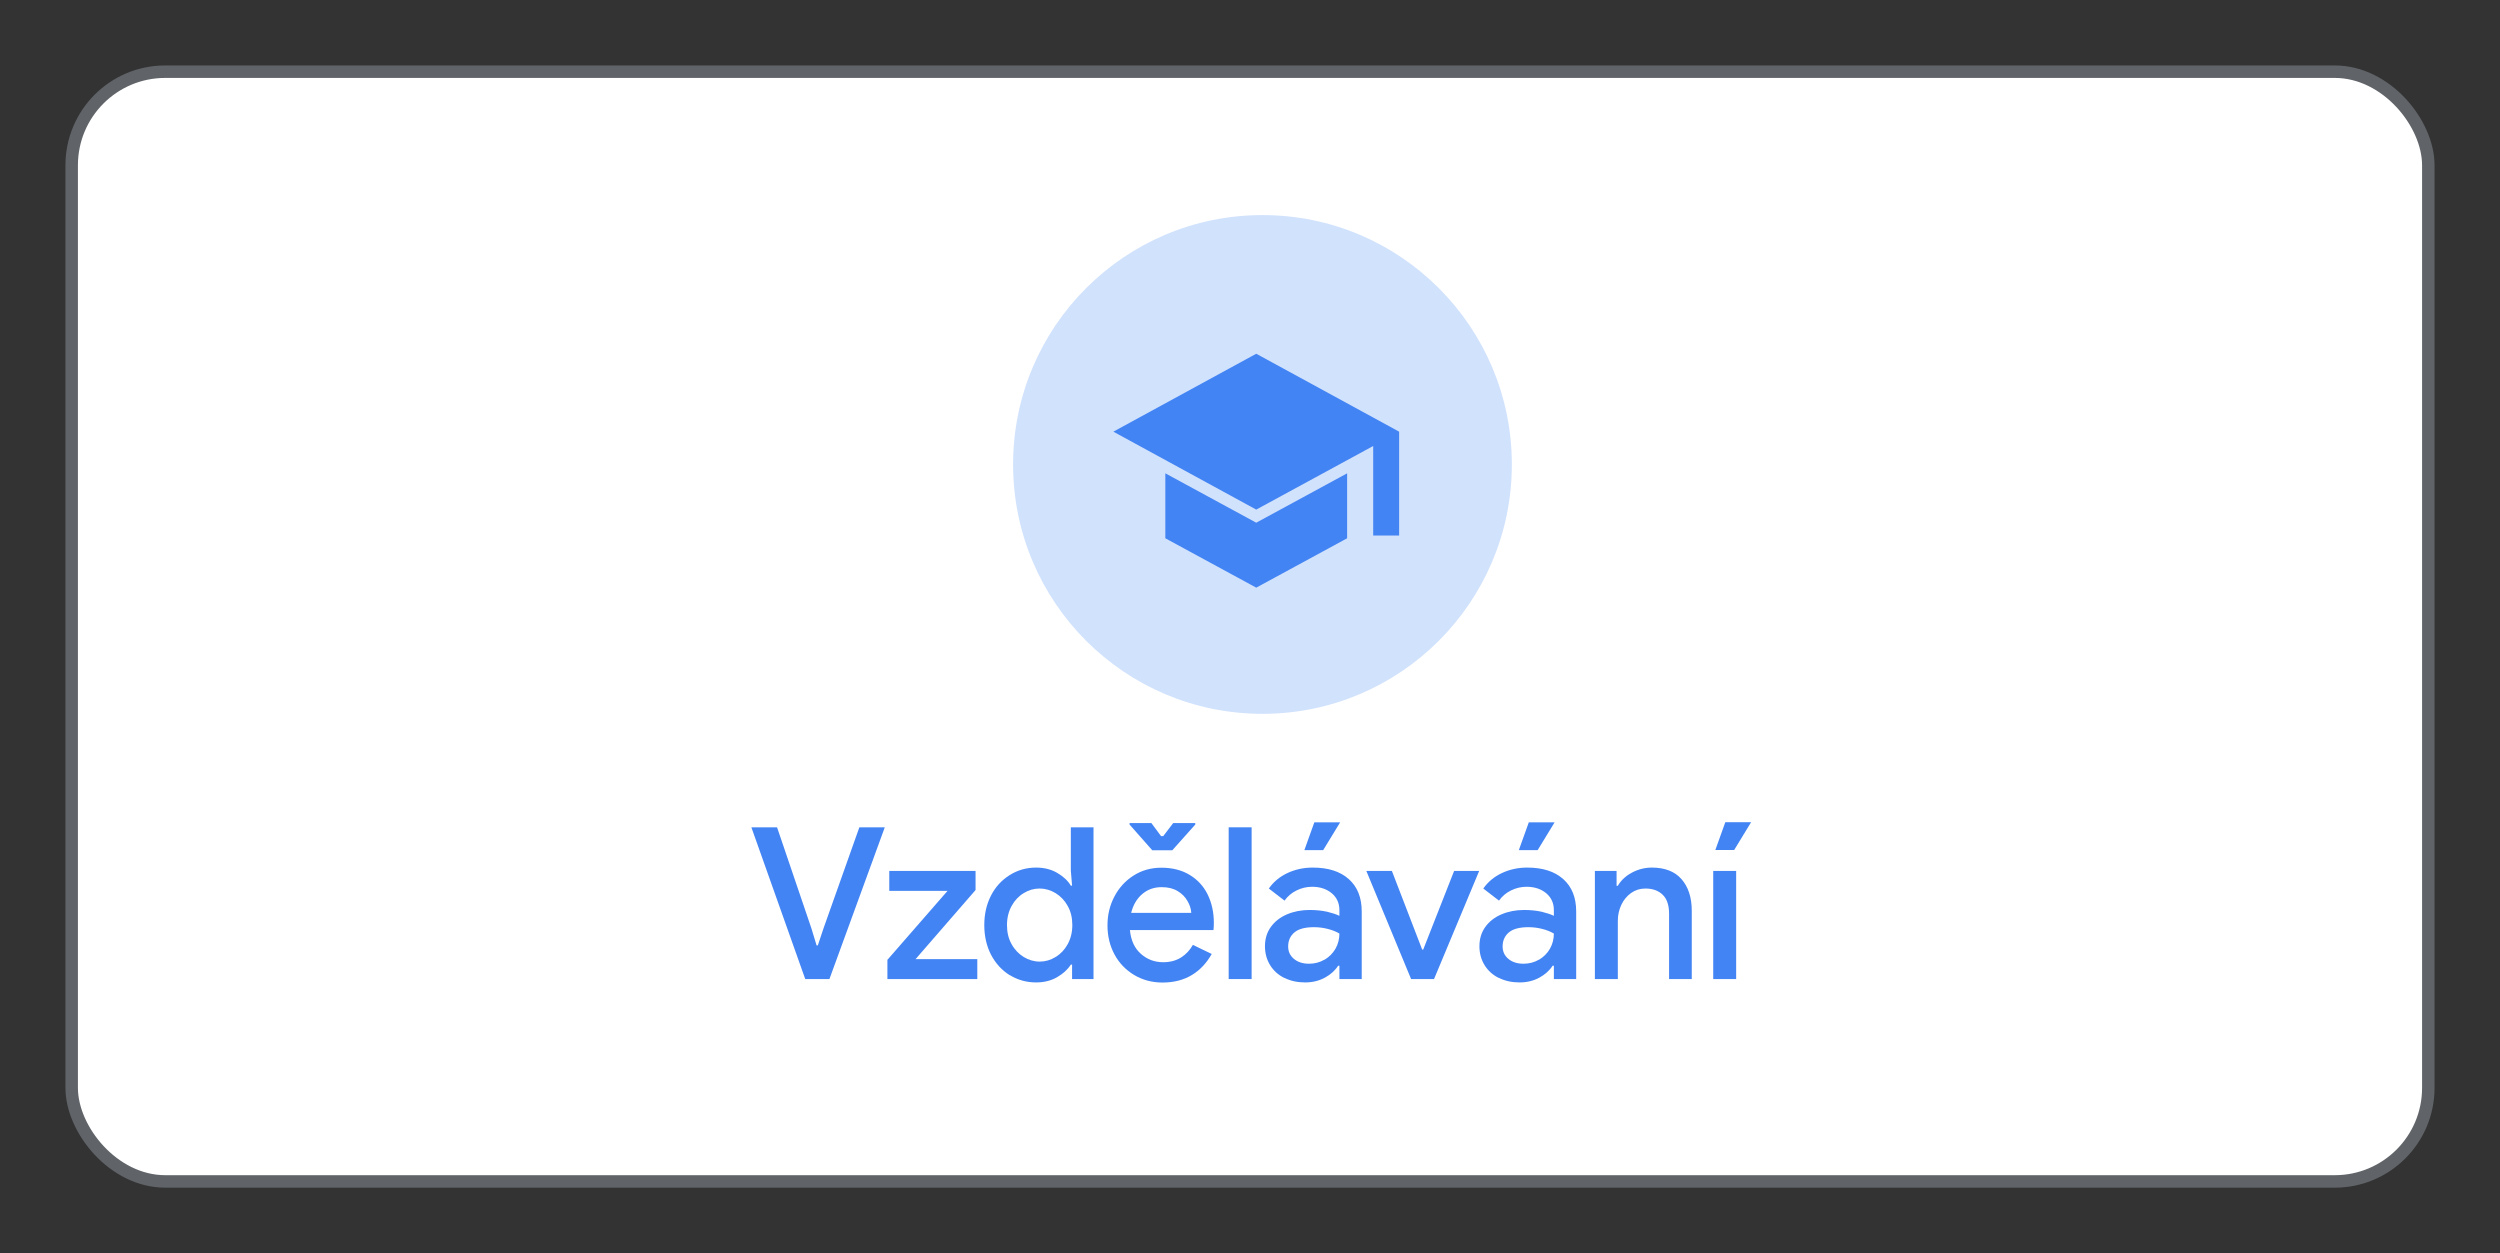 <?xml version="1.0" encoding="UTF-8"?><svg id="Layer_1" xmlns="http://www.w3.org/2000/svg" viewBox="0 0 200.5 100.5"><rect x="0" y="0" width="200.5" height="100.5" fill="#333333" stroke="none"/><defs><style>.cls-1{fill:#d1e2fc;}.cls-2{fill:#4384f4;}.cls-3{fill:#fff;stroke:#606468;}</style></defs><rect class="cls-3" x="5.75" y="5.75" width="189" height="89" rx="7.5" ry="7.5"/><g><path class="cls-2" d="M60.28,66.35h2.04l2.75,8.09,.42,1.38h.1l.46-1.38,2.87-8.09h2.04l-4.44,12.17h-1.94l-4.32-12.17Z"/><path class="cls-2" d="M71.16,76.99l4.83-5.54h-4.67v-1.6h6.92v1.53l-4.81,5.54h4.95v1.6h-7.21v-1.53Z"/><path class="cls-2" d="M80.98,78.21c-.63-.39-1.13-.94-1.5-1.64-.36-.7-.54-1.5-.54-2.38s.18-1.67,.54-2.37c.36-.7,.86-1.24,1.5-1.64s1.34-.6,2.12-.6c.63,0,1.2,.14,1.68,.42s.86,.62,1.1,1.03h.1l-.1-1.21v-3.47h1.82v12.17h-1.72v-1.16h-.1c-.25,.4-.62,.73-1.1,1.01s-1.05,.42-1.68,.42c-.78,0-1.49-.2-2.12-.59Zm3.68-1.46c.4-.24,.73-.59,.97-1.03,.24-.44,.37-.95,.37-1.53s-.12-1.09-.37-1.53c-.24-.44-.57-.78-.97-1.03-.4-.24-.83-.37-1.28-.37s-.88,.12-1.28,.37c-.4,.24-.73,.59-.97,1.03-.24,.44-.37,.95-.37,1.53s.12,1.09,.37,1.53c.24,.44,.57,.78,.97,1.03,.4,.24,.83,.37,1.28,.37s.88-.12,1.28-.37Z"/><path class="cls-2" d="M90.97,78.2c-.67-.4-1.2-.94-1.58-1.64-.38-.7-.57-1.48-.57-2.35,0-.83,.18-1.59,.55-2.3,.37-.71,.88-1.27,1.54-1.69,.66-.42,1.4-.63,2.23-.63,.87,0,1.63,.19,2.26,.57s1.12,.9,1.45,1.57c.33,.67,.5,1.43,.5,2.28,0,.23-.01,.42-.03,.58h-6.7c.08,.83,.37,1.46,.88,1.91,.51,.45,1.1,.67,1.79,.67,.56,0,1.03-.13,1.43-.38,.4-.25,.71-.59,.95-1.01l1.51,.73c-.4,.71-.92,1.28-1.58,1.68s-1.44,.61-2.36,.61c-.84,0-1.6-.2-2.27-.6Zm-.38-12.07v-.12h1.75l.78,1.05h.17l.8-1.05h1.77v.12l-1.84,2.06h-1.61l-1.82-2.06Zm4.95,7.07c-.02-.32-.12-.63-.31-.95-.18-.32-.44-.58-.79-.79s-.77-.31-1.28-.31c-.61,0-1.13,.19-1.56,.56-.43,.37-.72,.87-.88,1.5h4.81Z"/><path class="cls-2" d="M98.54,66.35h1.84v12.17h-1.84v-12.17Z"/><path class="cls-2" d="M103,78.43c-.49-.24-.87-.59-1.14-1.03-.27-.44-.41-.95-.41-1.51,0-.6,.16-1.12,.48-1.56s.75-.77,1.29-1,1.15-.35,1.82-.35c.51,0,.97,.05,1.39,.14,.41,.1,.75,.21,.99,.33v-.46c0-.55-.2-1-.61-1.35-.41-.34-.93-.52-1.58-.52-.44,0-.86,.1-1.26,.3s-.71,.47-.95,.81l-1.26-.97c.37-.53,.87-.95,1.49-1.24,.62-.29,1.29-.44,2.03-.44,1.25,0,2.21,.31,2.9,.93,.69,.62,1.03,1.48,1.03,2.59v5.42h-1.79v-1.07h-.1c-.25,.39-.61,.71-1.07,.96s-.99,.38-1.58,.38c-.62,0-1.18-.12-1.67-.37Zm3.23-1.46c.37-.22,.67-.52,.88-.89s.31-.78,.31-1.21c-.27-.16-.58-.28-.93-.37-.35-.09-.72-.14-1.11-.14-.71,0-1.24,.14-1.57,.42-.33,.28-.5,.66-.5,1.12,0,.41,.15,.74,.46,1,.31,.26,.71,.39,1.22,.39,.45,0,.87-.11,1.24-.33Zm-.82-11.02h2.07l-1.36,2.23h-1.51l.8-2.23Z"/><path class="cls-2" d="M109.59,69.85h2.04l2.43,6.31h.08l2.48-6.31h2.01l-3.62,8.67h-1.84l-3.59-8.67Z"/><path class="cls-2" d="M120.2,78.43c-.49-.24-.87-.59-1.14-1.03-.27-.44-.41-.95-.41-1.51,0-.6,.16-1.12,.48-1.56s.75-.77,1.29-1,1.15-.35,1.82-.35c.51,0,.97,.05,1.39,.14,.41,.1,.75,.21,.99,.33v-.46c0-.55-.2-1-.61-1.35-.41-.34-.93-.52-1.58-.52-.44,0-.86,.1-1.26,.3s-.71,.47-.95,.81l-1.26-.97c.37-.53,.87-.95,1.49-1.24,.62-.29,1.29-.44,2.03-.44,1.25,0,2.21,.31,2.9,.93,.69,.62,1.03,1.48,1.03,2.59v5.42h-1.79v-1.07h-.1c-.25,.39-.61,.71-1.07,.96s-.99,.38-1.58,.38c-.62,0-1.18-.12-1.67-.37Zm3.23-1.46c.37-.22,.67-.52,.88-.89s.31-.78,.31-1.21c-.27-.16-.58-.28-.93-.37-.35-.09-.72-.14-1.11-.14-.71,0-1.24,.14-1.57,.42-.33,.28-.5,.66-.5,1.12,0,.41,.15,.74,.46,1,.31,.26,.71,.39,1.22,.39,.45,0,.87-.11,1.24-.33Zm-.82-11.02h2.07l-1.36,2.23h-1.51l.8-2.23Z"/><path class="cls-2" d="M127.92,69.85h1.73v1.19h.1c.25-.43,.62-.78,1.12-1.05,.5-.27,1.04-.41,1.61-.41,1.04,0,1.84,.31,2.38,.93,.54,.62,.82,1.46,.82,2.54v5.47h-1.82v-5.24c0-.68-.17-1.19-.51-1.52-.34-.33-.8-.5-1.39-.5-.43,0-.81,.12-1.15,.36-.33,.24-.6,.56-.78,.95-.19,.4-.28,.83-.28,1.29v4.66h-1.84v-8.67Z"/><path class="cls-2" d="M137.4,69.85h1.84v8.67h-1.84v-8.67Zm.97-3.91h2.07l-1.36,2.23h-1.51l.8-2.23Z"/></g><circle class="cls-1" cx="101.25" cy="37.25" r="20"/><path class="cls-2" d="M110.13,42.96v-7.19l-9.38,5.1-11.46-6.25,11.46-6.25,11.46,6.25v8.33h-2.08Zm-9.38,4.17l-7.29-3.96v-5.21l7.29,3.96,7.29-3.96v5.21l-7.29,3.96Z"/></svg>